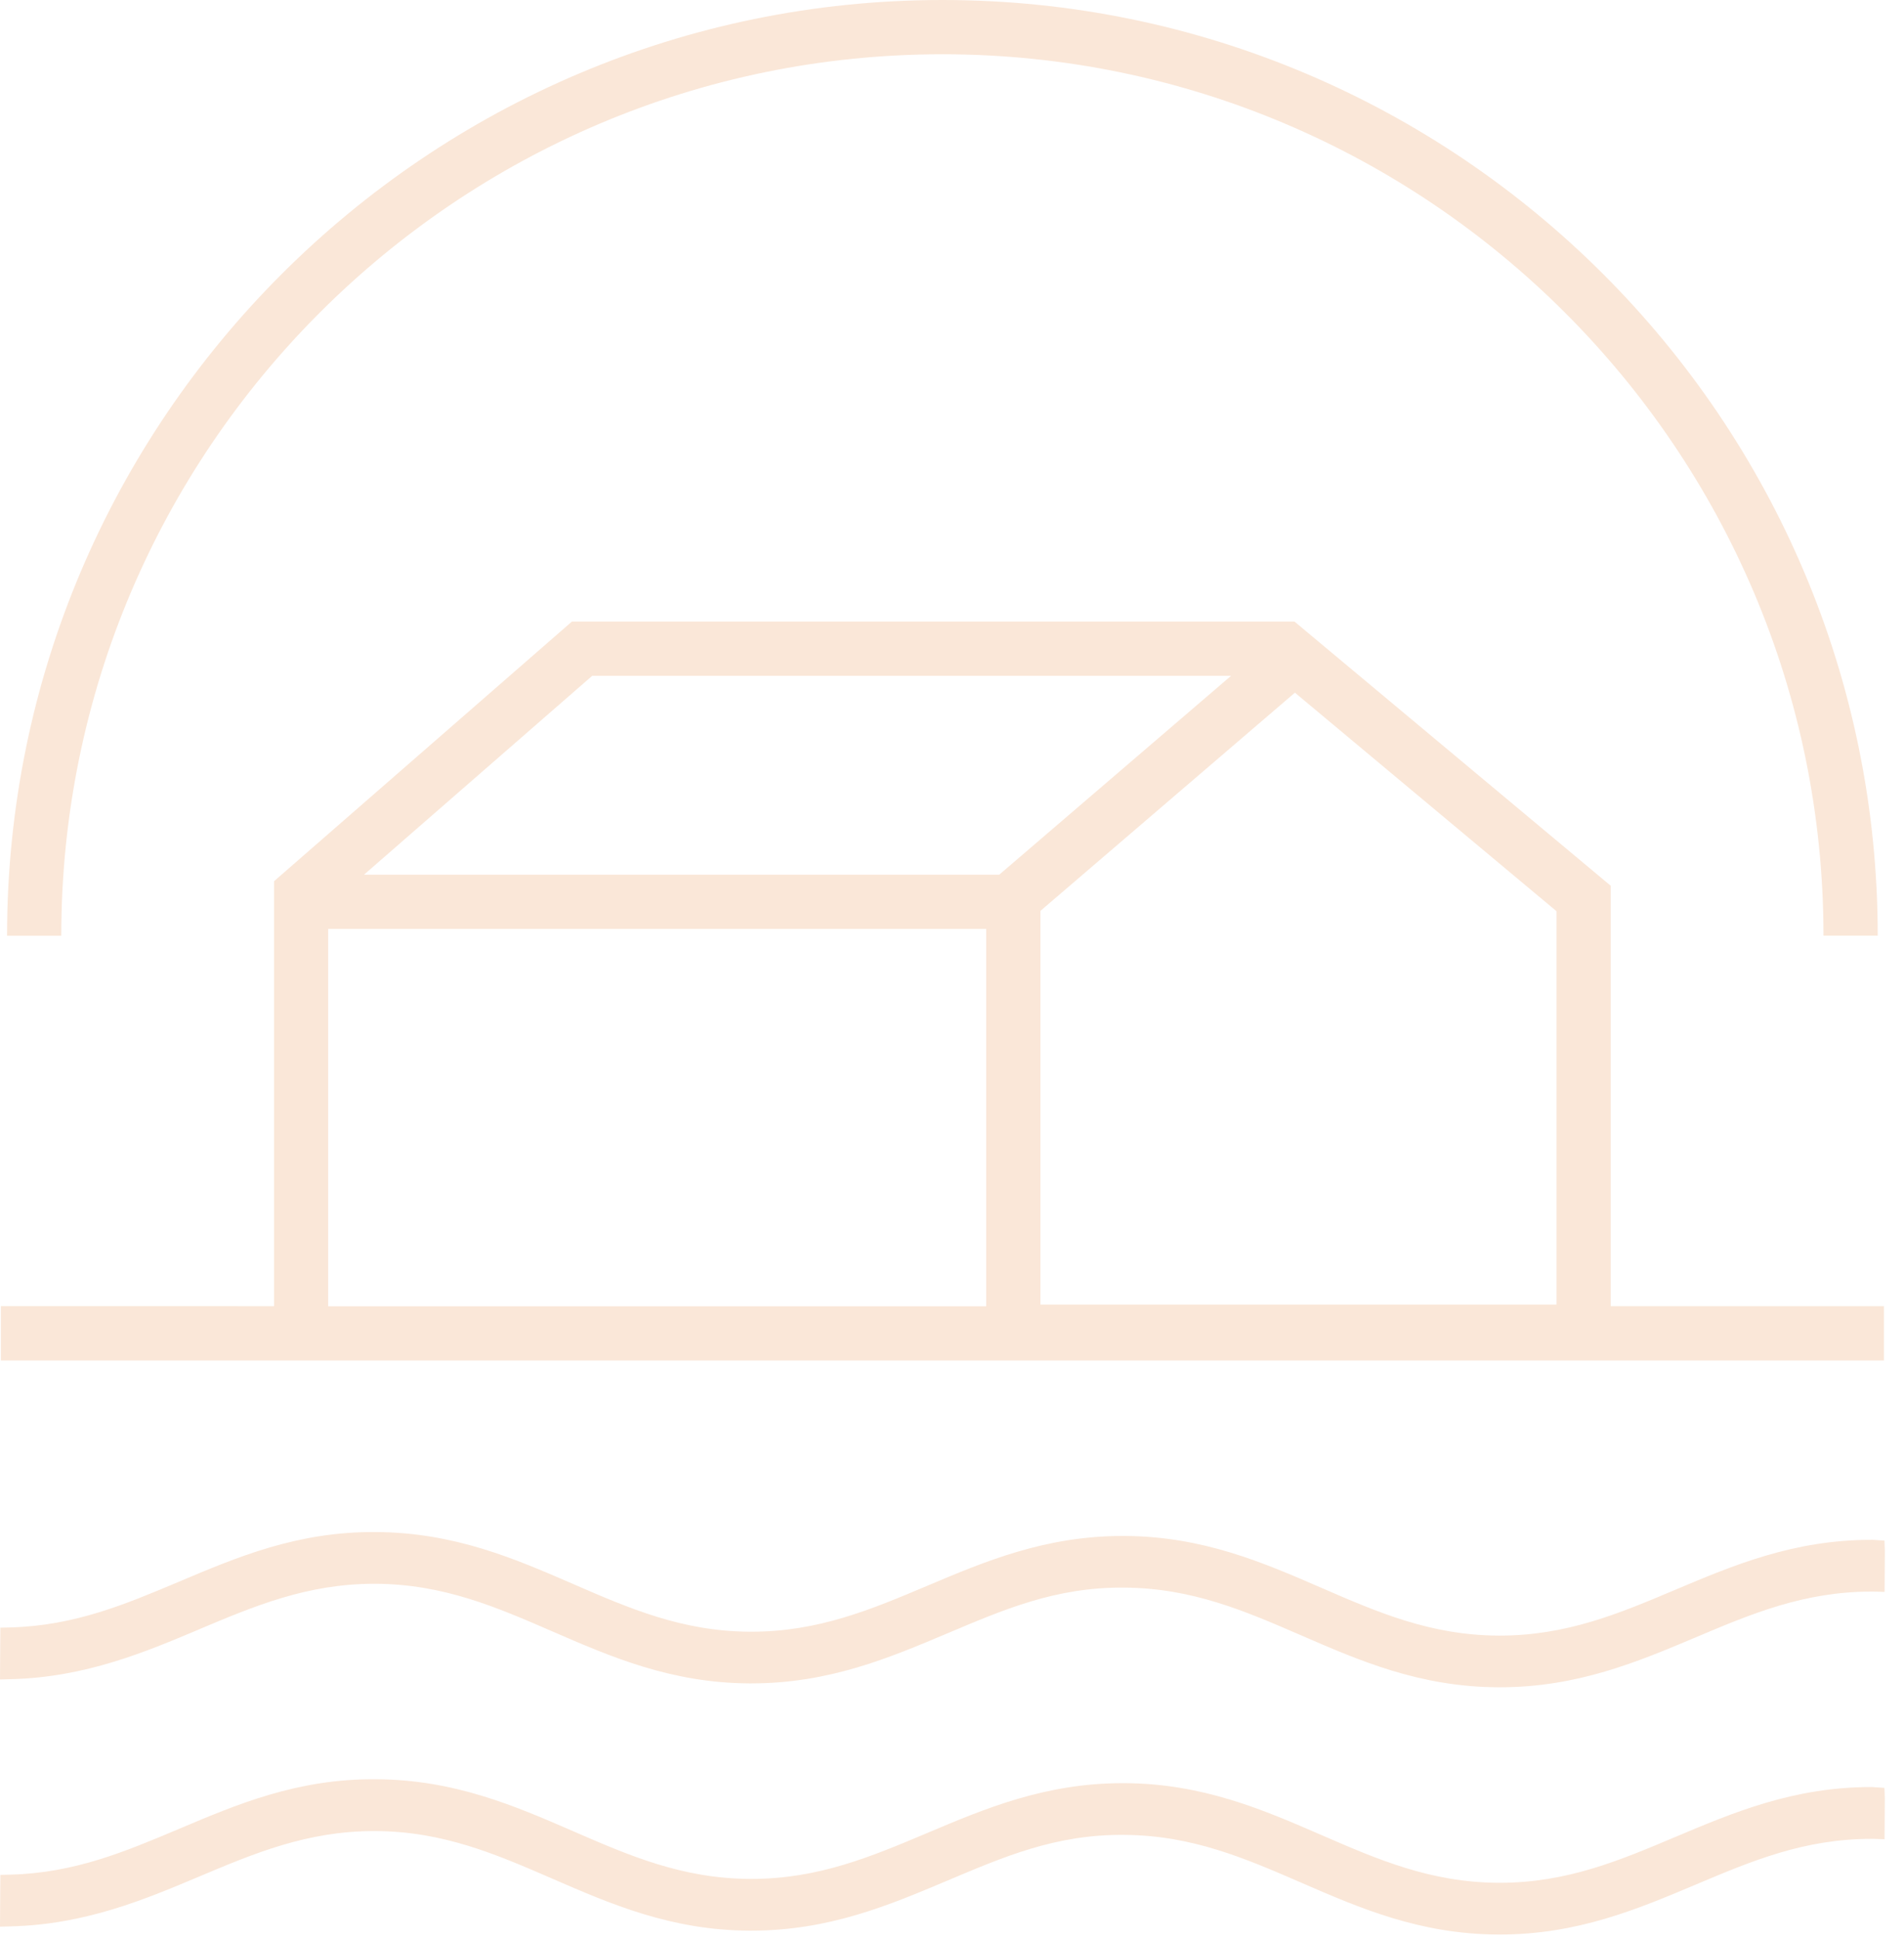 <svg xmlns="http://www.w3.org/2000/svg" xmlns:xlink="http://www.w3.org/1999/xlink" width="55" height="56"><svg width="55" height="56" viewBox="0 0 55 56" fill="none" xmlns="http://www.w3.org/2000/svg"><path d="M27.222 1.567c14.033 0 25.452 11.419 25.452 25.452h1.567C54.241 12.121 42.121 0 27.224 0 12.328 0 .204 12.12.204 27.02H1.77c0-14.034 11.418-25.453 25.452-25.453zM5.735 47.055c1.613-.68 3.137-1.322 5.073-1.322h.045c1.958.01 3.487.674 5.105 1.376 1.685.732 3.429 1.49 5.691 1.5h.056c2.237 0 3.974-.732 5.655-1.442 1.625-.685 3.136-1.344 5.118-1.323 1.955.011 3.486.675 5.105 1.377 1.685.732 3.428 1.49 5.69 1.5h.055c2.236 0 3.973-.732 5.652-1.44 1.61-.681 3.132-1.323 5.081-1.323h.052l.326.01.007-1.184-.011-.298-.33-.022h-.054c-2.24 0-3.974.732-5.653 1.44-1.612.681-3.136 1.325-5.073 1.325h-.045c-1.958-.01-3.486-.674-5.107-1.378-1.685-.732-3.426-1.488-5.689-1.499h-.053c-2.24 0-3.974.732-5.655 1.443-1.612.68-3.134 1.322-5.069 1.322h-.047c-1.958-.01-3.486-.674-5.105-1.378-1.685-.732-3.428-1.487-5.693-1.5-2.274-.018-4.015.725-5.706 1.44-1.54.648-2.995 1.262-4.84 1.314L.01 47 0 48.496l.327-.009c2.144-.054 3.877-.786 5.407-1.43m48.37 4.545h-.053c-2.24 0-3.974.732-5.653 1.44-1.612.681-3.136 1.325-5.073 1.325h-.045c-1.958-.01-3.486-.674-5.107-1.378-1.685-.732-3.426-1.488-5.689-1.499h-.053c-2.24 0-3.974.732-5.655 1.443-1.612.68-3.134 1.322-5.069 1.322h-.047c-1.958-.01-3.486-.674-5.105-1.378-1.685-.732-3.428-1.488-5.693-1.5-2.274-.018-4.015.725-5.706 1.44-1.542.65-2.995 1.264-4.84 1.314l-.306.008L0 55.634l.327-.009c2.144-.054 3.877-.786 5.407-1.43 1.613-.68 3.137-1.322 5.073-1.322h.045c1.958.01 3.487.674 5.105 1.376 1.685.732 3.429 1.49 5.691 1.5h.056c2.237 0 3.974-.732 5.655-1.442 1.625-.685 3.136-1.344 5.118-1.323 1.955.011 3.486.675 5.105 1.377 1.685.732 3.426 1.49 5.69 1.5h.055c2.236 0 3.973-.732 5.652-1.44 1.61-.68 3.132-1.323 5.081-1.323h.052l.326.011.007-1.185-.011-.298-.33-.022v-.002z" fill="#FAE7D8"/><path d="M9.481 26.824h19.006V37.72H9.48V26.824zm7.628-7.31h18.453l-6.697 5.743h-18.35l6.593-5.743zM37.404 20l7.557 6.311v11.36H30.054V26.303l7.35-6.3V20zM54.42 37.717h-7.892v-12.14l-9.136-7.63-.01.007v-.007h-20.86l-8.606 7.499v12.27H.025v1.568H54.42v-1.567z" fill="#FAE7D8"/></svg><style>@media (prefers-color-scheme:light){:root{filter:none}}@media (prefers-color-scheme:dark){:root{filter:none}}</style></svg>